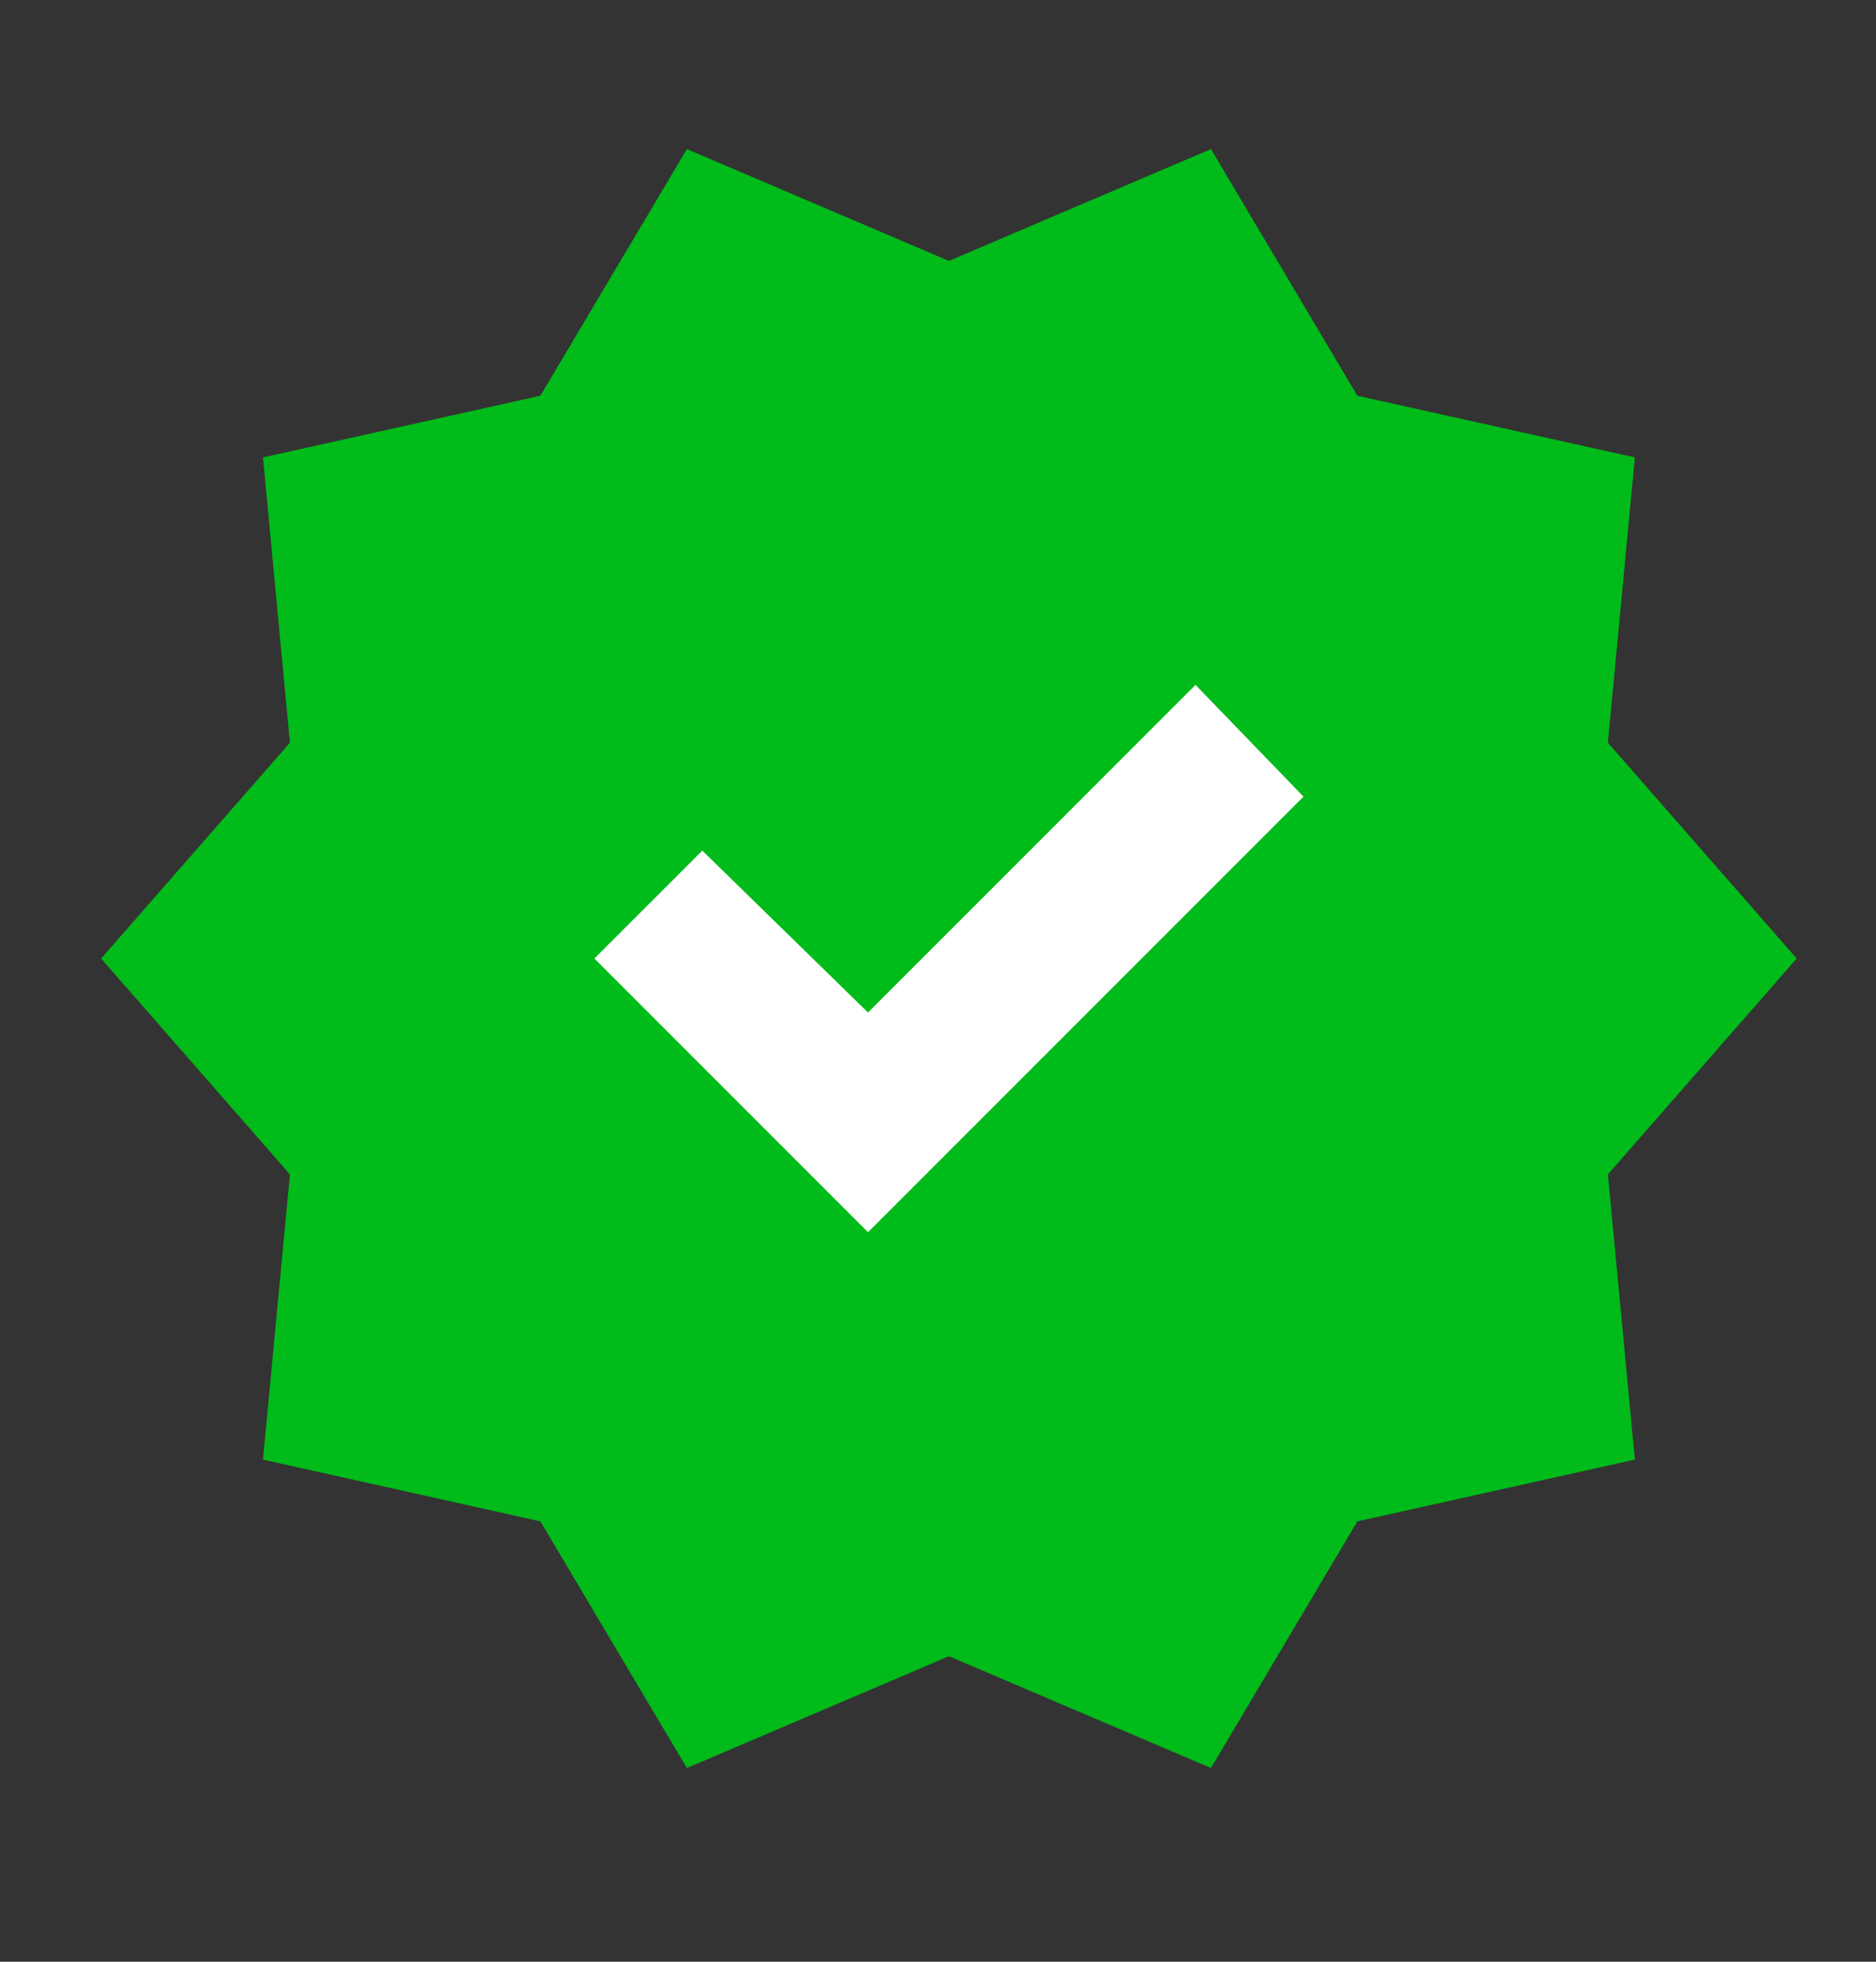 <svg width="22" height="23" viewBox="0 0 22 23" fill="none" xmlns="http://www.w3.org/2000/svg">
<rect x="0" y="0" width="22" height="23" fill="#333333" stroke="none"/>
<g id="verified_FILL1_wght400_GRAD0_opsz24 1" clip-path="url(#clip0_367_455)">
<circle id="Ellipse 83" cx="11.129" cy="11.238" r="4.821" fill="white"/>
<path id="Vector" d="M8.055 20.729L6.337 17.837L3.084 17.113L3.4 13.769L1.186 11.238L3.4 8.708L3.084 5.363L6.337 4.64L8.055 1.748L11.128 3.059L14.201 1.748L15.918 4.64L19.172 5.363L18.856 8.708L21.07 11.238L18.856 13.769L19.172 17.113L15.918 17.837L14.201 20.729L11.128 19.418L8.055 20.729ZM10.179 14.447L15.286 9.34L14.02 8.03L10.179 11.871L8.236 9.973L6.97 11.238L10.179 14.447Z" fill="#00BB19"/>
</g>
<defs>
<clipPath id="clip0_367_455">
<rect width="21.692" height="21.692" fill="white" transform="translate(0.281 0.392)"/>
</clipPath>
</defs>
</svg>
